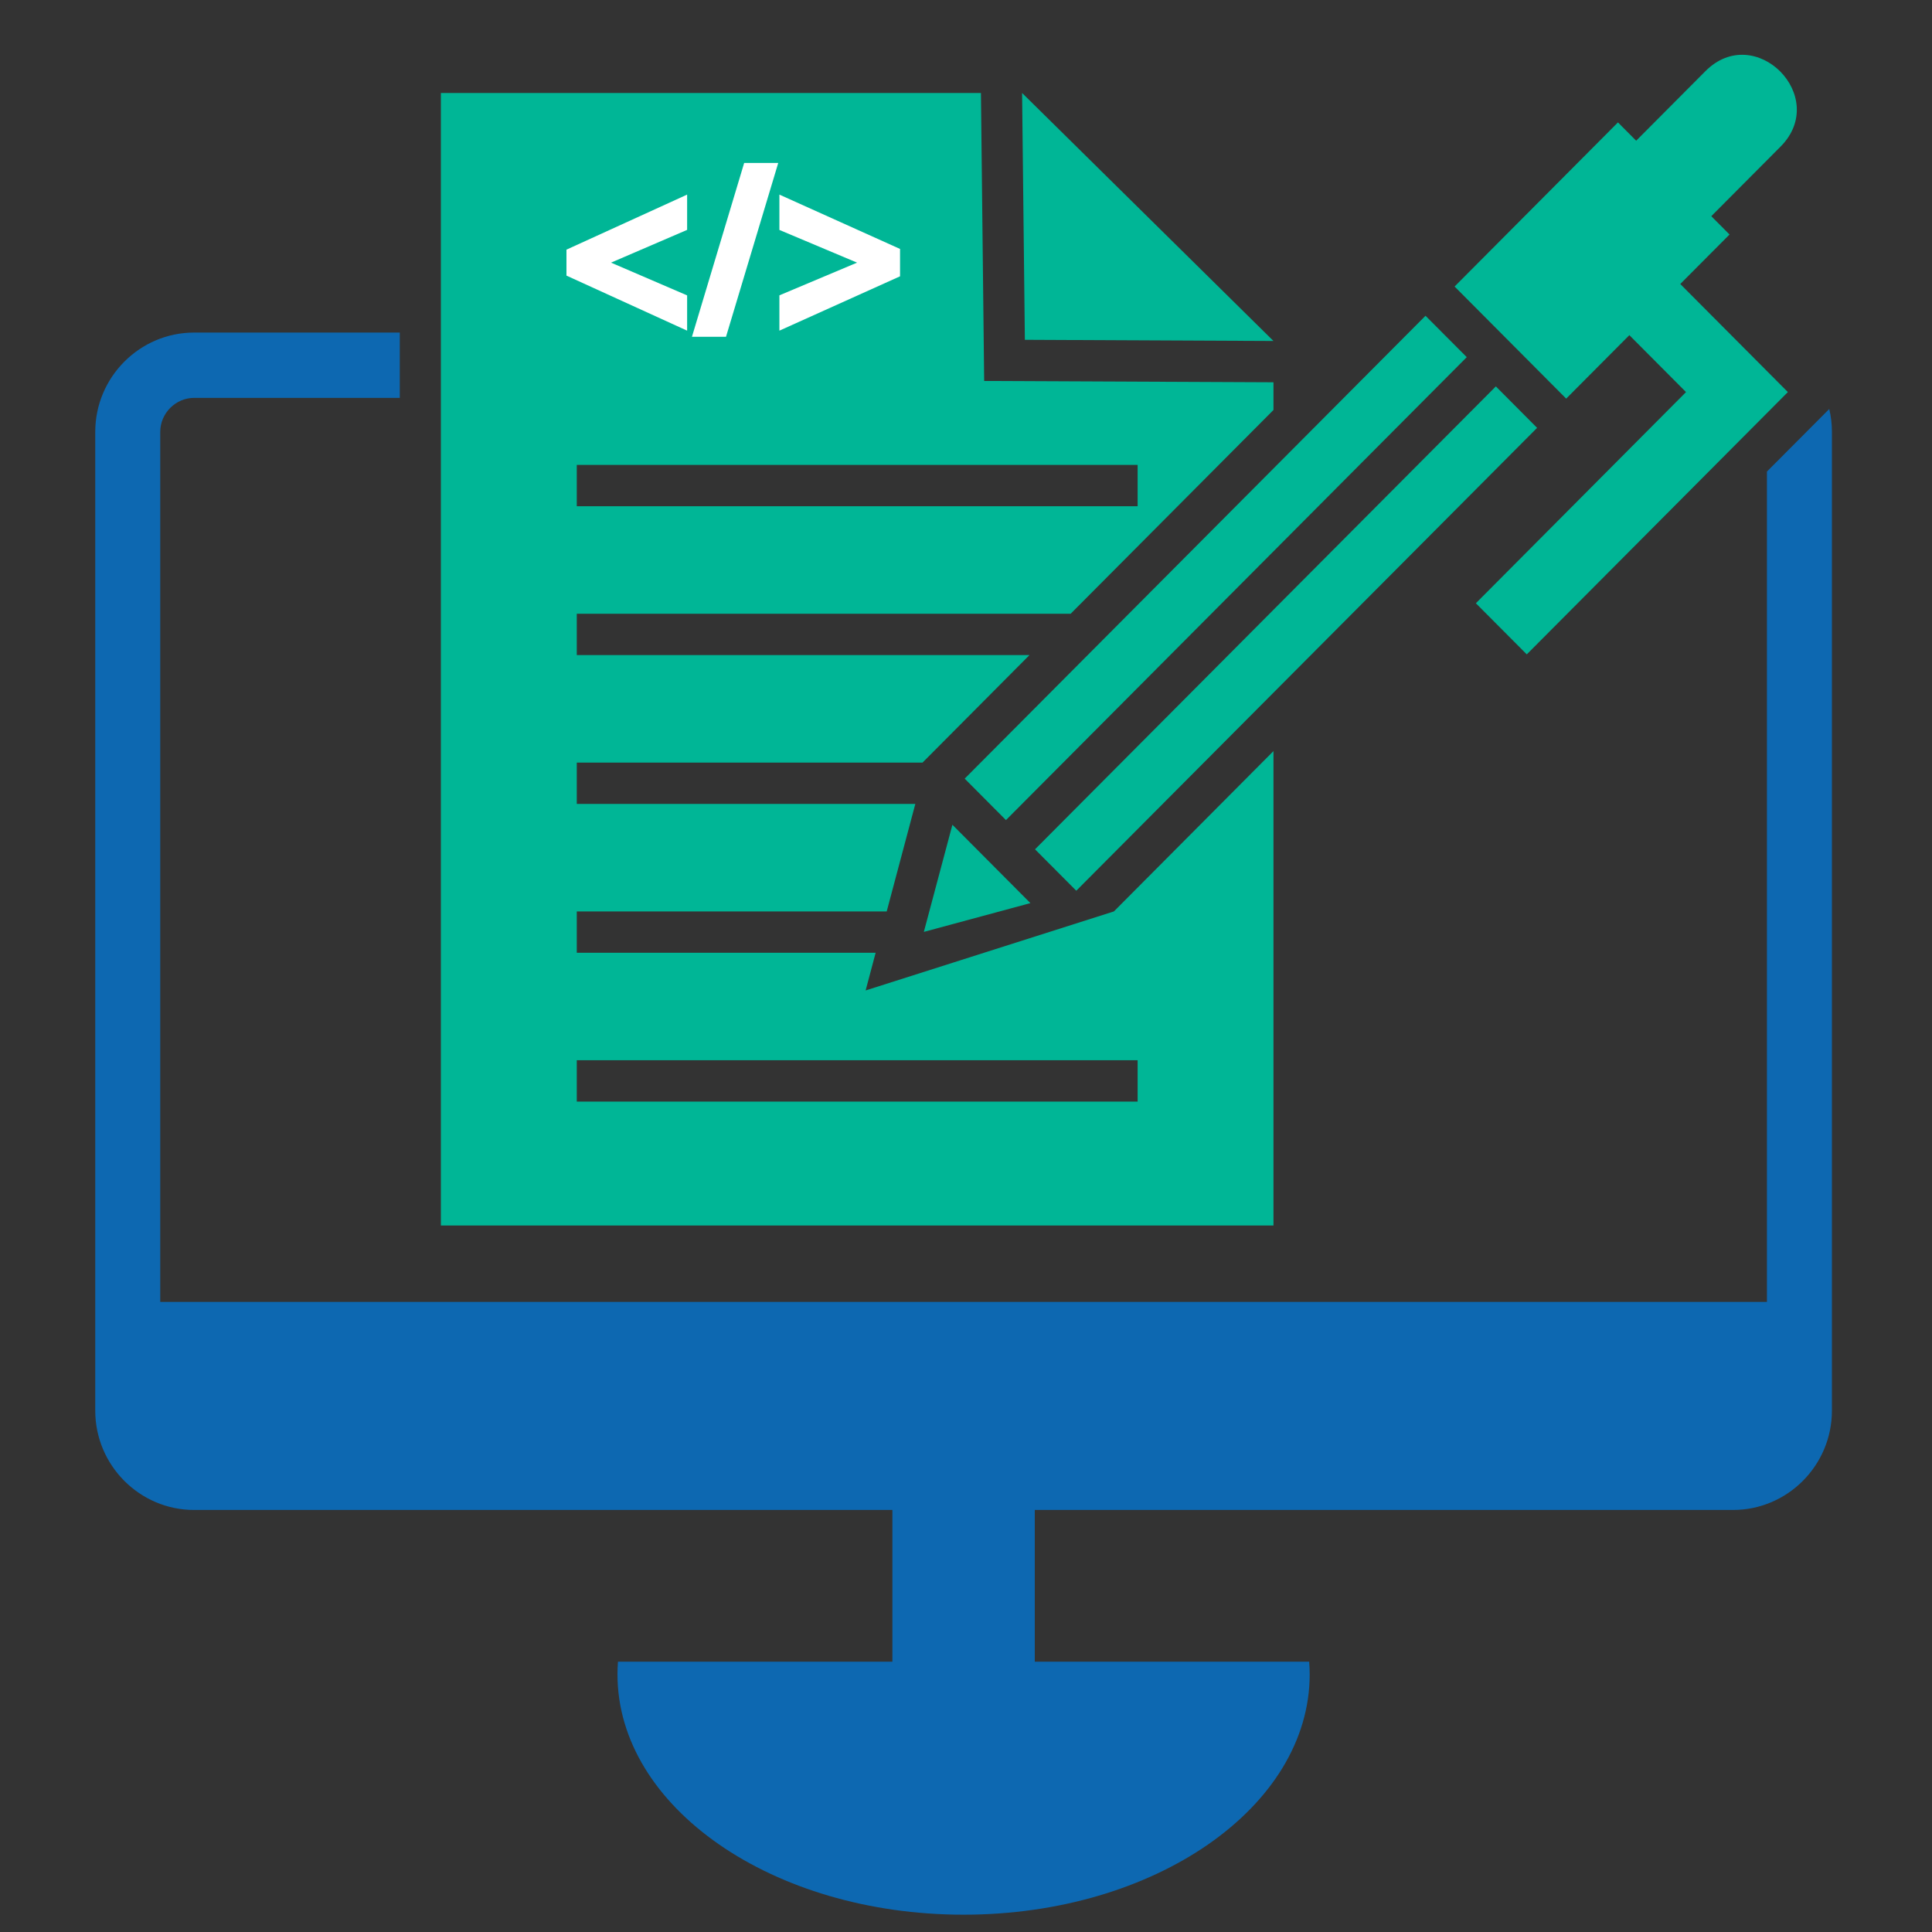 <svg xmlns="http://www.w3.org/2000/svg" xmlns:xlink="http://www.w3.org/1999/xlink" width="200" zoomAndPan="magnify" viewBox="0 0 150 150" height="200" preserveAspectRatio="xMidYMid meet" version="1.0"><rect x="0" y="0" width="150" height="150" fill="#333333" stroke="none"/><defs><clipPath id="5089e6997c"><path d="M 47 129 L 102 129 L 102 148.676 L 47 148.676 Z M 47 129 " clip-rule="nonzero"/></clipPath><clipPath id="410e1a3844"><path d="M 7.266 25 L 142.266 25 L 142.266 118 L 7.266 118 Z M 7.266 25 " clip-rule="nonzero"/></clipPath><clipPath id="7c7a6a0ecf"><path d="M 43.805 15 L 54 15 L 54 26 L 43.805 26 Z M 43.805 15 " clip-rule="nonzero"/></clipPath><clipPath id="4e22aa5c6b"><path d="M 53.398 12.656 L 60.461 12.656 L 60.461 26.148 L 53.398 26.148 Z M 53.398 12.656 " clip-rule="nonzero"/></clipPath></defs><path fill="#0d68b1" d="M 69.285 110.613 L 80.34 110.613 L 80.34 132.883 L 69.285 132.883 Z M 69.285 110.613 " fill-opacity="1" fill-rule="evenodd"/><g clip-path="url(#5089e6997c)"><path fill="#0d68b1" d="M 101.645 129.012 C 101.668 129.336 101.684 129.668 101.684 129.996 C 101.684 140.301 89.652 148.656 74.812 148.656 C 59.973 148.656 47.941 140.301 47.941 129.996 C 47.941 129.668 47.953 129.336 47.98 129.012 Z M 101.645 129.012 " fill-opacity="1" fill-rule="evenodd"/></g><g clip-path="url(#410e1a3844)"><path fill="#0d68b1" d="M 7.395 33.535 L 7.395 109.52 C 7.395 113.77 10.844 117.234 15.074 117.234 C 57.152 117.234 92.512 117.234 134.551 117.234 C 138.781 117.234 142.23 113.77 142.23 109.52 L 142.23 33.535 C 142.23 32.922 142.16 32.324 142.023 31.754 L 137.184 36.613 L 137.184 101.082 L 12.441 101.082 L 12.441 33.535 C 12.441 32.086 13.633 30.891 15.074 30.891 L 31.039 30.891 L 31.039 25.82 L 15.074 25.82 C 10.844 25.82 7.395 29.285 7.395 33.535 Z M 7.395 33.535 " fill-opacity="1" fill-rule="evenodd"/></g><path fill="#00b696" d="M 76.16 7.219 L 34.23 7.219 L 34.23 95.148 L 98.871 95.148 L 98.871 58.316 L 86.484 70.762 L 67.207 76.898 L 67.984 73.973 L 44.781 73.973 L 44.781 70.762 L 68.844 70.762 L 71.066 62.414 L 44.781 62.414 L 44.781 59.207 L 71.625 59.207 C 74.391 56.426 77.16 53.641 79.93 50.859 L 44.781 50.859 L 44.781 47.652 L 83.125 47.652 L 98.871 31.832 L 98.871 29.68 L 76.41 29.578 Z M 88.324 39.305 L 44.781 39.305 L 44.781 36.098 L 88.324 36.098 Z M 88.324 85.527 L 44.781 85.527 L 44.781 82.316 L 88.324 82.316 Z M 88.324 85.527 " fill-opacity="1" fill-rule="evenodd"/><path fill="#00b696" d="M 98.871 26.473 L 79.355 7.219 L 79.57 26.383 Z M 98.871 26.473 " fill-opacity="1" fill-rule="evenodd"/><path fill="#00b696" d="M 125.617 9.504 L 134.281 18.207 L 121.598 30.949 L 112.934 22.246 Z M 119.34 33.219 L 83.562 69.156 L 80.359 65.941 L 116.137 30 Z M 78.102 63.672 L 74.898 60.453 L 110.676 24.516 L 113.879 27.73 Z M 78.102 63.672 " fill-opacity="1" fill-rule="evenodd"/><path fill="#00b696" d="M 71.727 72.352 L 80 70.117 L 73.945 64.035 Z M 71.727 72.352 " fill-opacity="1" fill-rule="evenodd"/><path fill="#00b696" d="M 126.094 11.867 L 131.926 17.727 L 138.238 11.387 C 142.098 7.512 136.266 1.648 132.406 5.527 Z M 126.094 11.867 " fill-opacity="1" fill-rule="evenodd"/><path fill="#00b696" d="M 129.555 21.145 L 138.809 30.441 L 118.539 50.805 L 114.586 46.836 L 130.902 30.441 L 125.602 25.117 Z M 129.555 21.145 " fill-opacity="1" fill-rule="nonzero"/><g clip-path="url(#7c7a6a0ecf)"><path fill="#ffffff" d="M 53.348 25.672 L 53.348 22.934 L 47.441 20.391 L 53.348 17.848 L 53.348 15.109 L 43.98 19.383 L 43.98 21.398 L 53.348 25.672 " fill-opacity="1" fill-rule="nonzero"/></g><g clip-path="url(#4e22aa5c6b)"><path fill="#ffffff" d="M 53.723 26.148 L 56.367 26.148 L 60.422 12.652 L 57.777 12.652 L 53.723 26.148 " fill-opacity="1" fill-rule="nonzero"/></g><path fill="#ffffff" d="M 69.879 21.453 L 69.879 19.328 L 60.512 15.109 L 60.512 17.852 L 66.543 20.391 L 60.512 22.93 L 60.512 25.672 L 69.879 21.453 " fill-opacity="1" fill-rule="nonzero"/></svg>